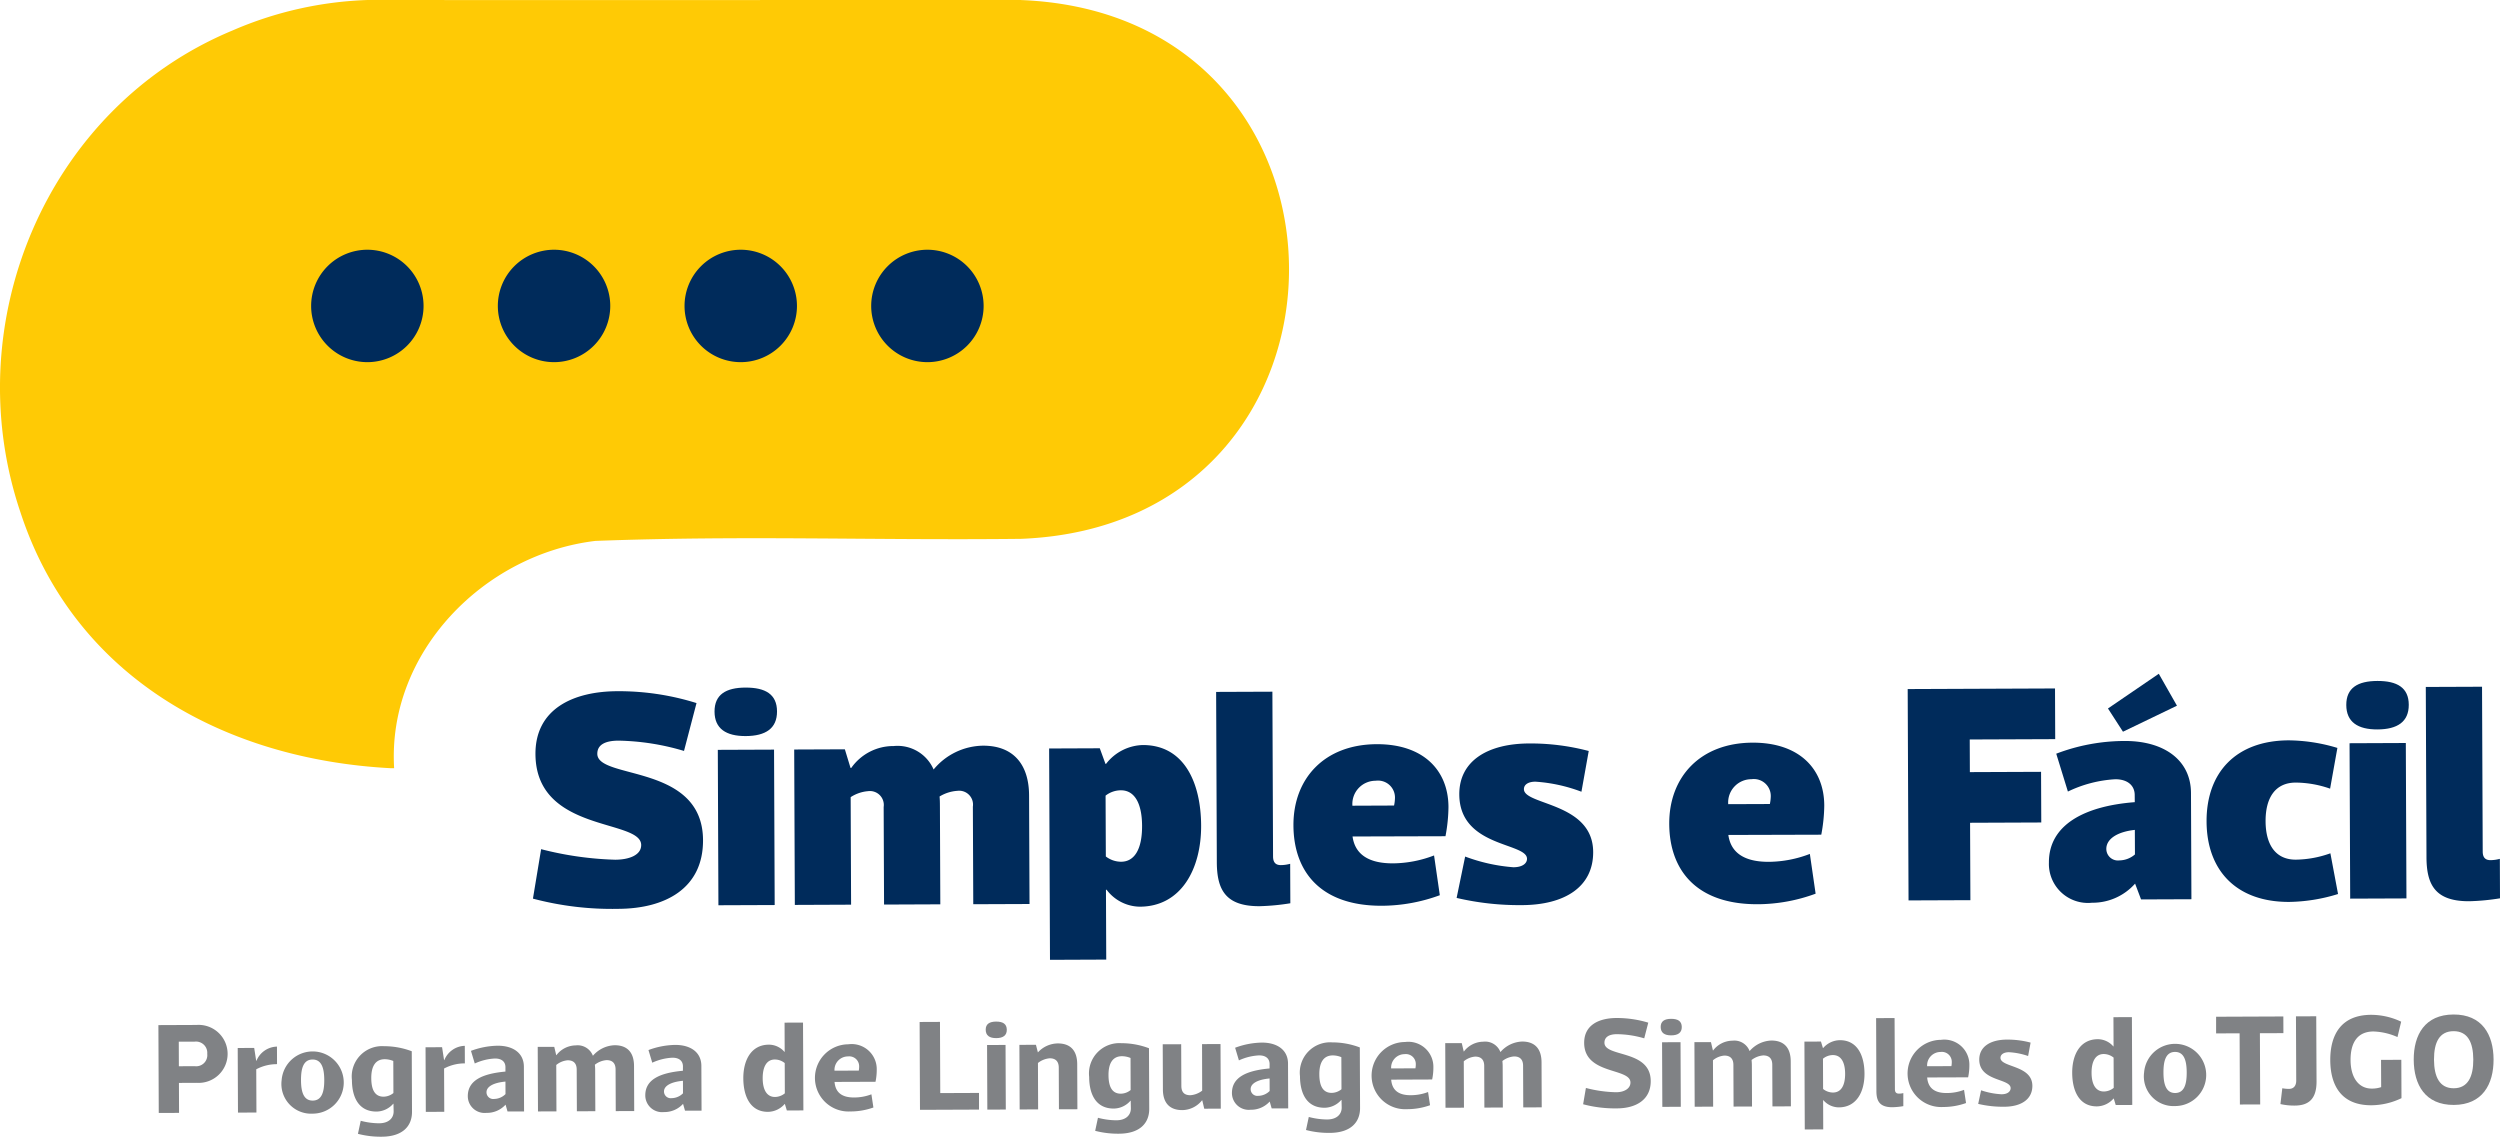 <svg id="Grupo_2005" data-name="Grupo 2005" xmlns="http://www.w3.org/2000/svg" xmlns:xlink="http://www.w3.org/1999/xlink" width="189.609" height="86.204" viewBox="0 0 189.609 86.204">
			  <defs>
				<clipPath id="clip-path">
				  <rect id="Retângulo_111" data-name="Retângulo 111" width="189.609" height="86.204" fill="none"/>
				</clipPath>
			  </defs>
			  <g id="Grupo_2004" data-name="Grupo 2004" clip-path="url(#clip-path)">
				<path id="Caminho_1319" data-name="Caminho 1319" d="M119.4,144.542a18.378,18.378,0,0,0-4.953-.781c-.99,0-1.625.29-1.622,1,.008,1.98,7.994.722,8.018,6.545.015,3.654-2.855,5.2-6.438,5.212a23.3,23.3,0,0,1-6.462-.775l.621-3.751a25.221,25.221,0,0,0,5.614.8c.99,0,1.979-.315,1.975-1.116-.008-2-7.995-.911-8.019-6.9-.014-3.418,2.856-4.75,6.2-4.764a19.662,19.662,0,0,1,6.015.9Z" transform="translate(-67.523 -87.588)" fill="#002b5b"/>
				<path id="Caminho_1320" data-name="Caminho 1320" d="M147.09,139.278c1.509-.006,2.383.509,2.388,1.805s-.865,1.865-2.374,1.872c-1.485.006-2.36-.556-2.365-1.853s.865-1.819,2.35-1.825m2.164,4.706.048,11.787-4.267.017L144.987,144Z" transform="translate(-90.546 -87.129)" fill="#002b5b"/>
				<path id="Caminho_1321" data-name="Caminho 1321" d="M165.209,152.735a3.9,3.9,0,0,1,3.223-1.663,2.978,2.978,0,0,1,3.025,1.779,4.947,4.947,0,0,1,3.741-1.807c2.31-.009,3.494,1.424,3.5,3.781l.034,8.227-4.267.017-.03-7.4a1.053,1.053,0,0,0-1.184-1.2,2.984,2.984,0,0,0-1.342.429c.025.259.026.519.027.778l.03,7.4-4.267.018-.03-7.4a1.054,1.054,0,0,0-1.184-1.2,2.837,2.837,0,0,0-1.319.453l.033,8.156-4.267.018-.048-11.786,3.842-.016.43,1.412Z" transform="translate(-100.649 -94.489)" fill="#002b5b"/>
				<path id="Caminho_1322" data-name="Caminho 1322" d="M216.786,152.339h.047a3.636,3.636,0,0,1,2.776-1.425c3.135-.013,4.42,2.834,4.433,6.111s-1.507,6.135-4.643,6.148a3.2,3.2,0,0,1-2.528-1.287h-.047l.022,5.3-4.267.018-.065-16.029,3.842-.016Zm.028,7.025a1.9,1.9,0,0,0,1.157.4c1.014,0,1.6-.95,1.592-2.718s-.6-2.709-1.614-2.7a1.894,1.894,0,0,0-1.154.405Z" transform="translate(-132.944 -94.407)" fill="#002b5b"/>
				<path id="Caminho_1323" data-name="Caminho 1323" d="M250.657,152.6c0,.471.215.659.592.658a2.8,2.8,0,0,0,.707-.1l.012,2.994a17.085,17.085,0,0,1-2.333.222c-2.593.01-3.234-1.26-3.243-3.334l-.052-12.918,4.267-.017Z" transform="translate(-154.104 -87.645)" fill="#002b5b"/>
				<path id="Caminho_1324" data-name="Caminho 1324" d="M266.482,157.729c.146,1.06.857,2.047,3.073,2.038a8.847,8.847,0,0,0,3.109-.6l.437,3.016a12.861,12.861,0,0,1-4.382.8c-4.644.019-6.706-2.566-6.72-6.1s2.333-6.138,6.317-6.154c3.512-.014,5.43,1.958,5.441,4.763a12.449,12.449,0,0,1-.227,2.217Zm3.149-2.347a3.049,3.049,0,0,0,.069-.59,1.285,1.285,0,0,0-1.467-1.29,1.761,1.761,0,0,0-1.761,1.893Z" transform="translate(-163.9 -94.287)" fill="#002b5b"/>
				<path id="Caminho_1325" data-name="Caminho 1325" d="M304.519,154.256a12.041,12.041,0,0,0-3.492-.763c-.495,0-.871.192-.87.569,0,1.226,5.237.993,5.252,4.764.011,2.664-2.176,4.017-5.405,4.03a20.9,20.9,0,0,1-4.952-.546l.647-3.138a13.243,13.243,0,0,0,3.657.811c.683,0,1.036-.288,1.035-.641,0-1.249-5.119-.851-5.136-4.883-.01-2.546,2.153-3.851,5.289-3.864a17.272,17.272,0,0,1,4.528.571Z" transform="translate(-184.577 -94.208)" fill="#002b5b"/>
				<path id="Caminho_1326" data-name="Caminho 1326" d="M342.6,157.419c.146,1.06.857,2.047,3.073,2.038a8.847,8.847,0,0,0,3.109-.6l.437,3.016a12.849,12.849,0,0,1-4.382.8c-4.644.019-6.706-2.566-6.72-6.1s2.333-6.138,6.317-6.154c3.512-.014,5.43,1.958,5.441,4.763a12.48,12.48,0,0,1-.227,2.217Zm3.149-2.347a3.055,3.055,0,0,0,.069-.59,1.285,1.285,0,0,0-1.467-1.291,1.762,1.762,0,0,0-1.761,1.893Z" transform="translate(-211.516 -94.093)" fill="#002b5b"/>
				<path id="Caminho_1327" data-name="Caminho 1327" d="M397.608,143.3l-6.483.026.01,2.475,5.4-.022.016,3.842-5.4.022.024,5.87-4.691.019-.065-16.03,11.174-.046Z" transform="translate(-241.733 -87.241)" fill="#002b5b"/>
				<path id="Caminho_1328" data-name="Caminho 1328" d="M421.528,145.678c0-.73-.547-1.2-1.467-1.2a9.466,9.466,0,0,0-3.6.934l-.884-2.872a14.58,14.58,0,0,1,5.182-.964c3.017-.012,5.027,1.465,5.037,3.94l.033,8.062-3.819.015-.453-1.2a4.306,4.306,0,0,1-3.27,1.451,2.961,2.961,0,0,1-3.266-3.051c-.011-2.829,2.646-4.278,6.512-4.577Zm.01,2.641c-1.343.146-2.166.692-2.163,1.446a.88.88,0,0,0,.994.868,1.839,1.839,0,0,0,1.177-.453Zm-.9-7.446L419.5,139.11l3.855-2.632,1.377,2.422Z" transform="translate(-259.624 -85.377)" fill="#002b5b"/>
				<path id="Caminho_1329" data-name="Caminho 1329" d="M456.937,161.622a13.052,13.052,0,0,1-3.7.6c-3.984.016-6.257-2.356-6.272-6.1-.015-3.724,2.238-6.138,6.222-6.154a13.065,13.065,0,0,1,3.7.574l-.553,3.09a8,8,0,0,0-2.618-.461c-1.533.006-2.282,1.14-2.275,2.932s.766,2.92,2.3,2.913a8,8,0,0,0,2.615-.482Z" transform="translate(-279.611 -93.817)" fill="#002b5b"/>
				<path id="Caminho_1330" data-name="Caminho 1330" d="M477.616,137.934c1.509-.006,2.383.509,2.388,1.805s-.865,1.865-2.374,1.872c-1.485.006-2.36-.556-2.365-1.852s.865-1.819,2.35-1.825m2.165,4.706.048,11.787-4.267.017-.048-11.786Z" transform="translate(-297.314 -86.288)" fill="#002b5b"/>
				<path id="Caminho_1331" data-name="Caminho 1331" d="M495.686,151.6c0,.471.215.659.592.658a2.8,2.8,0,0,0,.707-.1l.012,2.994a17.09,17.09,0,0,1-2.333.222c-2.593.01-3.234-1.26-3.243-3.334l-.052-12.918,4.266-.017Z" transform="translate(-307.388 -87.021)" fill="#002b5b"/>
				<path id="Caminho_1332" data-name="Caminho 1332" d="M33.645,212.012l.009,2.273-1.539.006-.027-6.663,2.891-.012A2.2,2.2,0,1,1,35,212.006Zm-.005-1.264,1.205-.005a.842.842,0,0,0,.947-.934.855.855,0,0,0-.954-.927l-1.205,0Z" transform="translate(-20.074 -129.88)" fill="#808285"/>
				<path id="Caminho_1333" data-name="Caminho 1333" d="M49.57,217l-1.4.006-.02-4.9L49.4,212.1l.151.979h.019A1.725,1.725,0,0,1,51.127,212l.005,1.332a3.314,3.314,0,0,0-1.576.389Z" transform="translate(-30.121 -132.622)" fill="#808285"/>
				<path id="Caminho_1334" data-name="Caminho 1334" d="M57.046,214.528a2.359,2.359,0,1,1,2.362,2.538,2.253,2.253,0,0,1-2.362-2.538m1.47-.006c0,.882.192,1.557.888,1.554s.879-.679.875-1.561-.192-1.557-.888-1.554-.879.68-.875,1.562" transform="translate(-35.686 -132.603)" fill="#808285"/>
				<path id="Caminho_1335" data-name="Caminho 1335" d="M74.433,216.278h-.019a1.7,1.7,0,0,1-1.261.593c-1.323.006-1.866-1.031-1.871-2.4a2.3,2.3,0,0,1,2.449-2.557,5.87,5.87,0,0,1,2.089.383l.019,4.6c0,1.078-.707,1.874-2.3,1.881a6.807,6.807,0,0,1-1.8-.218l.211-.99a5.532,5.532,0,0,0,1.383.19c.774,0,1.115-.426,1.113-.9Zm-.013-3.243a1.709,1.709,0,0,0-.647-.134c-.715,0-1.026.553-1.023,1.425,0,.931.3,1.419.936,1.416a1.2,1.2,0,0,0,.743-.277Z" transform="translate(-44.591 -132.566)" fill="#808285"/>
				<path id="Caminho_1336" data-name="Caminho 1336" d="M87.616,216.847l-1.4.006-.02-4.9,1.254-.005.151.979h.019a1.726,1.726,0,0,1,1.553-1.084l.005,1.332a3.319,3.319,0,0,0-1.576.389Z" transform="translate(-53.921 -132.524)" fill="#808285"/>
				<path id="Caminho_1337" data-name="Caminho 1337" d="M97.618,213.451c0-.422-.287-.666-.8-.663a4.1,4.1,0,0,0-1.527.379l-.288-.959a6.016,6.016,0,0,1,2.037-.39c1.166,0,1.972.561,1.976,1.589l.014,3.4-1.254,0-.149-.519a1.9,1.9,0,0,1-1.448.623,1.274,1.274,0,0,1-1.416-1.268c0-1.176,1.061-1.7,2.854-1.864Zm0,1.087c-.9.082-1.439.378-1.437.809a.509.509,0,0,0,.58.508,1.246,1.246,0,0,0,.861-.367Z" transform="translate(-59.283 -132.507)" fill="#808285"/>
				<path id="Caminho_1338" data-name="Caminho 1338" d="M110.332,212.474a1.868,1.868,0,0,1,1.467-.741,1.237,1.237,0,0,1,1.3.788,2.278,2.278,0,0,1,1.653-.8c.97,0,1.462.562,1.466,1.572l.014,3.419-1.4.006-.013-3.155c0-.4-.169-.714-.689-.712a1.66,1.66,0,0,0-.881.347c.01.118.021.245.021.372l.013,3.155-1.4.005-.013-3.155c0-.4-.169-.714-.689-.712a1.55,1.55,0,0,0-.861.356l.014,3.518-1.4.006-.02-4.9,1.254,0,.15.636Z" transform="translate(-68.131 -132.447)" fill="#808285"/>
				<path id="Caminho_1339" data-name="Caminho 1339" d="M133.573,213.3c0-.422-.287-.665-.8-.664a4.1,4.1,0,0,0-1.527.379l-.288-.959a6.028,6.028,0,0,1,2.036-.39c1.166,0,1.972.561,1.976,1.589l.014,3.4-1.254,0-.149-.519a1.905,1.905,0,0,1-1.448.623,1.274,1.274,0,0,1-1.416-1.269c0-1.176,1.061-1.7,2.853-1.864Zm0,1.087c-.9.082-1.439.378-1.437.809a.509.509,0,0,0,.58.508,1.244,1.244,0,0,0,.861-.367Z" transform="translate(-81.776 -132.416)" fill="#808285"/>
				<path id="Caminho_1340" data-name="Caminho 1340" d="M153.72,213.3h-.02a1.7,1.7,0,0,1-1.261.593c-1.323.005-1.866-1.149-1.872-2.54s.607-2.55,1.939-2.555a1.559,1.559,0,0,1,1.178.544h.02l-.009-2.214,1.4-.006.027,6.663-1.254.005Zm-.013-3.106a1.2,1.2,0,0,0-.746-.271c-.637,0-.928.572-.925,1.425s.3,1.419.936,1.417a1.2,1.2,0,0,0,.744-.277Z" transform="translate(-94.191 -129.567)" fill="#808285"/>
				<path id="Caminho_1341" data-name="Caminho 1341" d="M166.587,214.384c.052.637.387,1.184,1.474,1.18a3.665,3.665,0,0,0,1.322-.24l.151,1a5.163,5.163,0,0,1-1.743.3,2.549,2.549,0,1,1-.158-5.094,1.9,1.9,0,0,1,2.154,1.931,4.372,4.372,0,0,1-.094.912Zm1.838-.86a1.645,1.645,0,0,0,.028-.343.751.751,0,0,0-.846-.731,1.022,1.022,0,0,0-1.024,1.082Z" transform="translate(-103.292 -132.327)" fill="#808285"/>
				<path id="Caminho_1342" data-name="Caminho 1342" d="M187.831,207l.022,5.4,2.939-.012,0,1.264-4.477.018-.027-6.663Z" transform="translate(-116.54 -129.496)" fill="#808285"/>
				<path id="Caminho_1343" data-name="Caminho 1343" d="M200.46,206.932c.51,0,.8.173.806.614s-.291.638-.8.64-.795-.193-.8-.633.292-.619.792-.621m.713,1.771.019,4.9-1.4.006-.02-4.9Z" transform="translate(-124.907 -129.451)" fill="#808285"/>
				<path id="Caminho_1344" data-name="Caminho 1344" d="M207.907,216.359l-1.4.006-.02-4.9,1.254-.005.149.578a2.072,2.072,0,0,1,1.516-.682c.97,0,1.462.562,1.466,1.571l.014,3.42-1.4.005-.013-3.155c0-.4-.17-.715-.689-.713a1.65,1.65,0,0,0-.89.356Z" transform="translate(-129.172 -132.219)" fill="#808285"/>
				<path id="Caminho_1345" data-name="Caminho 1345" d="M223.769,215.67h-.019a1.7,1.7,0,0,1-1.261.593c-1.323.005-1.867-1.032-1.871-2.4a2.3,2.3,0,0,1,2.448-2.557,5.868,5.868,0,0,1,2.089.383l.019,4.6c0,1.078-.708,1.874-2.3,1.881a6.835,6.835,0,0,1-1.8-.218l.211-.99a5.535,5.535,0,0,0,1.382.191c.774,0,1.115-.426,1.114-.9Zm-.013-3.243a1.711,1.711,0,0,0-.648-.134c-.715,0-1.026.553-1.023,1.425,0,.931.3,1.419.936,1.417a1.2,1.2,0,0,0,.743-.277Z" transform="translate(-138.012 -132.186)" fill="#808285"/>
				<path id="Caminho_1346" data-name="Caminho 1346" d="M238.51,211.488l1.4-.006.02,4.9-1.254.005-.15-.636h-.019a1.937,1.937,0,0,1-1.5.741c-.97,0-1.462-.562-1.466-1.562l-.014-3.429,1.4-.005.013,3.155c0,.412.16.715.689.713a1.676,1.676,0,0,0,.89-.347Z" transform="translate(-147.342 -132.298)" fill="#808285"/>
				<path id="Caminho_1347" data-name="Caminho 1347" d="M252.4,212.82c0-.422-.287-.666-.8-.663a4.091,4.091,0,0,0-1.527.379l-.288-.959a6.029,6.029,0,0,1,2.036-.391c1.166,0,1.972.561,1.976,1.589l.014,3.4-1.254,0-.149-.519a1.9,1.9,0,0,1-1.448.623,1.274,1.274,0,0,1-1.416-1.268c0-1.176,1.061-1.7,2.853-1.864Zm0,1.087c-.9.082-1.439.378-1.437.809a.509.509,0,0,0,.58.508,1.246,1.246,0,0,0,.861-.367Z" transform="translate(-156.109 -132.112)" fill="#808285"/>
				<path id="Caminho_1348" data-name="Caminho 1348" d="M266.473,215.5h-.019a1.7,1.7,0,0,1-1.261.593c-1.323.006-1.866-1.031-1.871-2.4a2.3,2.3,0,0,1,2.449-2.558,5.878,5.878,0,0,1,2.089.383l.019,4.6c0,1.078-.707,1.874-2.3,1.881a6.836,6.836,0,0,1-1.8-.218l.211-.99a5.516,5.516,0,0,0,1.382.191c.774,0,1.115-.426,1.114-.9Zm-.013-3.243a1.7,1.7,0,0,0-.647-.134c-.715,0-1.026.553-1.023,1.425,0,.931.3,1.419.937,1.417a1.2,1.2,0,0,0,.743-.277Z" transform="translate(-164.727 -132.077)" fill="#808285"/>
				<path id="Caminho_1349" data-name="Caminho 1349" d="M279.341,213.925c.052.637.387,1.184,1.474,1.179a3.666,3.666,0,0,0,1.322-.24l.151,1a5.164,5.164,0,0,1-1.743.3,2.549,2.549,0,1,1-.158-5.094A1.9,1.9,0,0,1,282.541,213a4.372,4.372,0,0,1-.094.912Zm1.838-.86a1.643,1.643,0,0,0,.028-.343.751.751,0,0,0-.846-.731,1.022,1.022,0,0,0-1.024,1.082Z" transform="translate(-173.828 -132.04)" fill="#808285"/>
				<path id="Caminho_1350" data-name="Caminho 1350" d="M294.156,211.726a1.867,1.867,0,0,1,1.467-.741,1.236,1.236,0,0,1,1.3.788,2.278,2.278,0,0,1,1.653-.8c.97,0,1.462.562,1.466,1.572l.014,3.419-1.4.006-.013-3.155c0-.4-.169-.714-.689-.712a1.658,1.658,0,0,0-.881.347c.01.118.021.245.021.372l.013,3.155-1.4.006-.013-3.155c0-.4-.169-.714-.689-.712a1.55,1.55,0,0,0-.861.356l.014,3.518-1.4.006-.02-4.9,1.254,0,.15.636Z" transform="translate(-183.126 -131.979)" fill="#808285"/>
				<path id="Caminho_1351" data-name="Caminho 1351" d="M325.311,207.734a7.588,7.588,0,0,0-2.059-.315c-.666,0-.959.258-.958.65,0,1.117,3.5.5,3.51,2.9.006,1.43-1.118,2.072-2.558,2.078a9.4,9.4,0,0,1-2.569-.313l.211-1.236a9.781,9.781,0,0,0,2.284.324c.666,0,1.1-.308,1.094-.739,0-1.127-3.5-.574-3.51-3-.006-1.362,1.119-1.886,2.462-1.891a8.264,8.264,0,0,1,2.4.353Z" transform="translate(-200.607 -128.983)" fill="#808285"/>
				<path id="Caminho_1352" data-name="Caminho 1352" d="M337.184,206.375c.51,0,.8.173.806.614s-.291.638-.8.64-.795-.193-.8-.633.292-.619.792-.621m.713,1.771.02,4.9-1.4.006-.02-4.9Z" transform="translate(-210.438 -129.103)" fill="#808285"/>
				<path id="Caminho_1353" data-name="Caminho 1353" d="M344.632,211.52a1.867,1.867,0,0,1,1.467-.741,1.236,1.236,0,0,1,1.3.789,2.28,2.28,0,0,1,1.653-.8c.97,0,1.462.562,1.466,1.572l.014,3.419-1.4.006-.013-3.155c0-.4-.169-.714-.689-.713a1.663,1.663,0,0,0-.881.347c.01.118.021.245.021.372l.013,3.155-1.4.006-.013-3.155c0-.4-.169-.715-.689-.713a1.55,1.55,0,0,0-.861.356l.014,3.518-1.4.005-.02-4.9,1.254,0,.15.636Z" transform="translate(-214.703 -131.85)" fill="#808285"/>
				<path id="Caminho_1354" data-name="Caminho 1354" d="M366.907,211.3h.02a1.7,1.7,0,0,1,1.261-.593c1.323-.006,1.867,1.148,1.872,2.54s-.617,2.55-1.94,2.555a1.558,1.558,0,0,1-1.178-.544h-.02l.009,2.214-1.4.006-.027-6.663,1.254-.005Zm.013,3.106a1.2,1.2,0,0,0,.746.271c.637,0,.928-.562.925-1.425s-.3-1.419-.936-1.417a1.2,1.2,0,0,0-.744.277Z" transform="translate(-228.65 -131.815)" fill="#808285"/>
				<path id="Caminho_1355" data-name="Caminho 1355" d="M381.455,211.605c0,.245.1.343.315.342a1.315,1.315,0,0,0,.323-.04l0,.99a5.412,5.412,0,0,1-.842.082c-.99,0-1.2-.514-1.2-1.23l-.022-5.527,1.4-.006Z" transform="translate(-237.738 -129.003)" fill="#808285"/>
				<path id="Caminho_1356" data-name="Caminho 1356" d="M387.909,213.482c.052.637.387,1.184,1.474,1.18a3.666,3.666,0,0,0,1.322-.24l.151,1a5.156,5.156,0,0,1-1.743.3,2.549,2.549,0,1,1-.158-5.094,1.9,1.9,0,0,1,2.154,1.931,4.372,4.372,0,0,1-.094.912Zm1.838-.86a1.651,1.651,0,0,0,.028-.343.751.751,0,0,0-.846-.731,1.022,1.022,0,0,0-1.024,1.082Z" transform="translate(-241.745 -131.763)" fill="#808285"/>
				<path id="Caminho_1357" data-name="Caminho 1357" d="M404.485,211.821a5.311,5.311,0,0,0-1.451-.288c-.461,0-.646.218-.645.424,0,.745,2.413.539,2.419,2.126,0,1.029-.856,1.581-2.139,1.586a8.156,8.156,0,0,1-1.97-.217l.221-1.03a5.8,5.8,0,0,0,1.54.3c.549,0,.7-.277.7-.463,0-.754-2.373-.49-2.38-2.166,0-.979.836-1.512,2.1-1.517a6.783,6.783,0,0,1,1.794.228Z" transform="translate(-250.666 -131.729)" fill="#808285"/>
				<path id="Caminho_1358" data-name="Caminho 1358" d="M422.9,212.2h-.02a1.7,1.7,0,0,1-1.261.593c-1.323.006-1.866-1.148-1.872-2.54s.607-2.55,1.939-2.555a1.558,1.558,0,0,1,1.178.544h.02l-.009-2.214,1.4-.006.027,6.663-1.254.005Zm-.013-3.106a1.2,1.2,0,0,0-.746-.272c-.637,0-.928.572-.925,1.425s.3,1.419.936,1.417a1.2,1.2,0,0,0,.744-.277Z" transform="translate(-262.584 -128.881)" fill="#808285"/>
				<path id="Caminho_1359" data-name="Caminho 1359" d="M434.3,212.992a2.359,2.359,0,1,1,2.362,2.538,2.253,2.253,0,0,1-2.362-2.538m1.47-.006c0,.882.192,1.557.888,1.554s.879-.679.875-1.561-.192-1.557-.888-1.554-.879.68-.875,1.562" transform="translate(-271.685 -131.643)" fill="#808285"/>
				<path id="Caminho_1360" data-name="Caminho 1360" d="M453.989,207.16l-1.783.007.022,5.4-1.539.006-.022-5.4-1.783.007,0-1.264,5.1-.021Z" transform="translate(-280.807 -128.803)" fill="#808285"/>
				<path id="Caminho_1361" data-name="Caminho 1361" d="M464.666,210.807c.005,1.264-.541,1.825-1.639,1.829a4.665,4.665,0,0,1-1.1-.113l.142-1.2a2.614,2.614,0,0,0,.51.047c.353,0,.548-.238.546-.63l-.02-4.87,1.538-.006Z" transform="translate(-288.971 -128.786)" fill="#808285"/>
				<path id="Caminho_1362" data-name="Caminho 1362" d="M475.871,208.979l1.538-.006.012,2.91a5.331,5.331,0,0,1-2.281.538c-2.283.01-3.112-1.506-3.12-3.417s.809-3.433,3.092-3.442a5.328,5.328,0,0,1,2.285.52l-.279,1.167a4.866,4.866,0,0,0-1.824-.424c-1.205.005-1.741.84-1.735,2.173s.616,2.163,1.616,2.159a2.162,2.162,0,0,0,.705-.111Z" transform="translate(-295.284 -128.594)" fill="#808285"/>
				<path id="Caminho_1363" data-name="Caminho 1363" d="M488.925,208.927c-.008-1.891.848-3.423,3.013-3.432s3.034,1.516,3.042,3.407-.848,3.443-3.014,3.452-3.034-1.526-3.041-3.427m4.517-.018c-.006-1.313-.43-2.154-1.5-2.149s-1.486.848-1.48,2.161.43,2.174,1.5,2.169,1.486-.878,1.48-2.181" transform="translate(-305.859 -128.552)" fill="#808285"/>
				<path id="Caminho_1364" data-name="Caminho 1364" d="M77.437,0C77.217,0,77,0,76.779,0c-16.229,0-32.621.01-48.9,0A28.055,28.055,0,0,0,17.625,2.316C3.52,8.188-3.289,24.522,1.548,38.846,5.636,51.361,17.024,57.6,29.656,58.265h.237c-.531-8.765,6.79-16.23,15.267-17.241,11.447-.426,20.9-.031,32.277-.156,27.089-1.066,27.117-39.79,0-40.864" transform="translate(0 0)" fill="#ffca05"/>
				<path id="Caminho_1365" data-name="Caminho 1365" d="M71.551,54.849a4.263,4.263,0,1,1-4.263-4.262,4.263,4.263,0,0,1,4.263,4.262" transform="translate(-39.427 -31.646)" fill="#002b5b"/>
				<path id="Caminho_1366" data-name="Caminho 1366" d="M109.368,54.849a4.263,4.263,0,1,1-4.263-4.262,4.263,4.263,0,0,1,4.263,4.262" transform="translate(-63.084 -31.646)" fill="#002b5b"/>
				<path id="Caminho_1367" data-name="Caminho 1367" d="M147.186,54.849a4.263,4.263,0,1,1-4.263-4.262,4.263,4.263,0,0,1,4.263,4.262" transform="translate(-86.742 -31.646)" fill="#002b5b"/>
				<path id="Caminho_1368" data-name="Caminho 1368" d="M185,54.849a4.263,4.263,0,1,1-4.263-4.262A4.263,4.263,0,0,1,185,54.849" transform="translate(-110.399 -31.646)" fill="#002b5b"/>
			  </g>
			</svg>